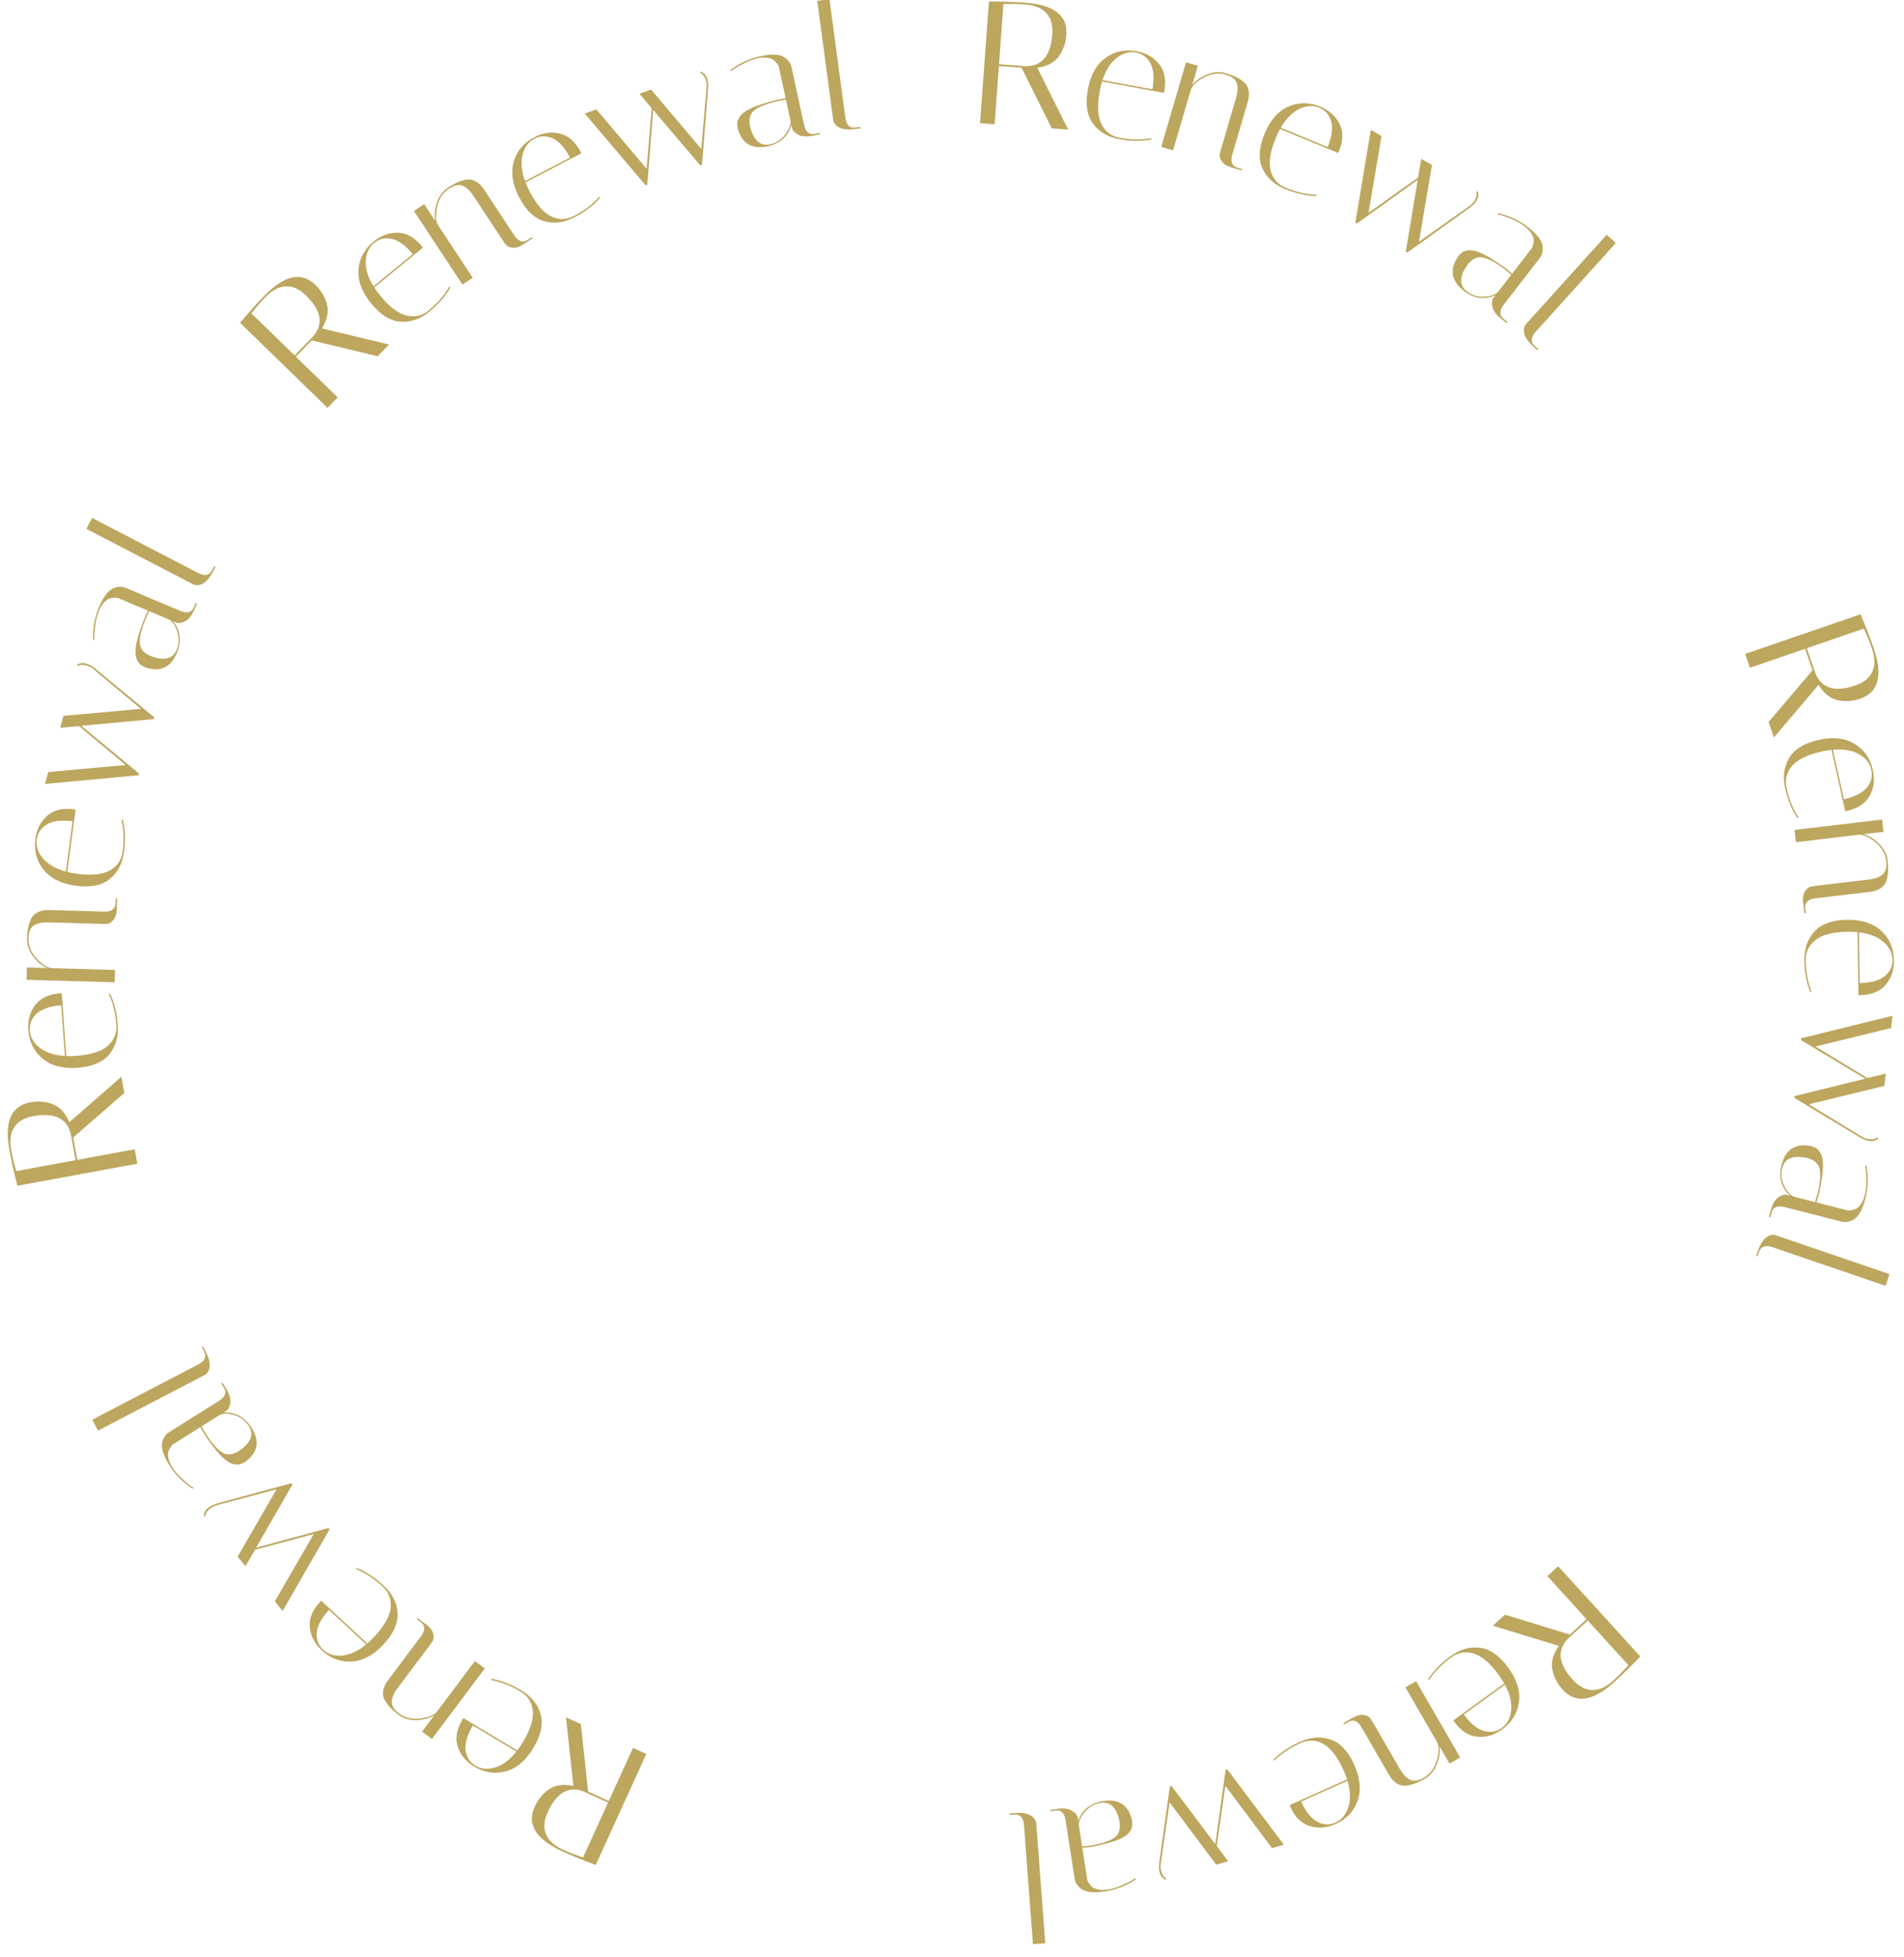 <svg width="108" height="111" viewBox="0 0 108 111" fill="none" xmlns="http://www.w3.org/2000/svg">
<path d="M56.096 0.082C56.871 0.085 57.554 0.108 58.146 0.151C59.788 0.272 60.569 0.88 60.489 1.977C60.455 2.443 60.311 2.85 60.059 3.199C59.806 3.548 59.399 3.763 58.838 3.842L60.587 7.349L59.66 7.281L57.946 3.837L56.66 3.743L56.418 7.044L55.59 6.983L56.096 0.082ZM58.139 0.251C57.753 0.223 57.346 0.217 56.917 0.232L56.667 3.643L58.143 3.751C59.084 3.78 59.599 3.176 59.69 1.939C59.727 1.434 59.615 1.038 59.355 0.751C59.096 0.458 58.691 0.292 58.139 0.251ZM62.381 5.165C62.232 5.978 62.263 6.601 62.475 7.033C62.694 7.466 63.036 7.726 63.502 7.811C64.157 7.932 64.759 7.941 65.306 7.838L65.323 7.912C64.761 8.019 64.149 8.012 63.487 7.89C62.831 7.77 62.333 7.475 61.992 7.005C61.651 6.536 61.556 5.892 61.707 5.072C61.857 4.252 62.191 3.656 62.706 3.283C63.222 2.91 63.815 2.785 64.484 2.908C65.021 3.007 65.444 3.251 65.752 3.639C66.06 4.028 66.157 4.537 66.041 5.167C66.035 5.199 66.029 5.232 66.023 5.265L62.512 4.62C62.46 4.793 62.416 4.975 62.381 5.165ZM65.369 5.063C65.478 4.433 65.442 3.945 65.261 3.6C65.081 3.255 64.803 3.048 64.43 2.979C64.056 2.911 63.691 3.013 63.336 3.287C62.987 3.562 62.721 3.981 62.536 4.543L65.369 5.063ZM69.852 9.495C69.59 9.418 69.405 9.302 69.298 9.145C69.198 8.991 69.161 8.855 69.188 8.738L69.227 8.572L70.109 5.559C70.257 5.053 70.22 4.692 69.999 4.474C69.884 4.371 69.727 4.29 69.528 4.232C69.119 4.112 68.703 4.167 68.281 4.398C67.861 4.623 67.614 4.863 67.539 5.119L66.541 8.526L65.87 8.329L67.275 3.53L67.947 3.727L67.626 4.821C67.816 4.578 68.092 4.381 68.456 4.23C68.821 4.073 69.18 4.047 69.532 4.15C69.884 4.253 70.158 4.371 70.355 4.505C70.56 4.635 70.696 4.775 70.763 4.927C70.865 5.172 70.87 5.451 70.778 5.765L69.898 8.769C69.844 8.954 69.837 9.109 69.877 9.232C69.926 9.35 69.988 9.424 70.063 9.453L70.163 9.503L70.46 9.59L70.438 9.667L69.852 9.495ZM72.367 7.821C72.053 8.586 71.954 9.202 72.073 9.668C72.197 10.137 72.478 10.462 72.915 10.642C73.532 10.896 74.119 11.029 74.676 11.041L74.677 11.118C74.105 11.106 73.508 10.972 72.885 10.716C72.269 10.462 71.842 10.071 71.606 9.541C71.369 9.011 71.41 8.361 71.727 7.591C72.044 6.82 72.493 6.305 73.075 6.047C73.657 5.789 74.262 5.79 74.891 6.048C75.397 6.256 75.76 6.582 75.981 7.026C76.202 7.47 76.191 7.988 75.948 8.58C75.935 8.611 75.922 8.642 75.909 8.673L72.608 7.315C72.521 7.474 72.441 7.643 72.367 7.821ZM75.311 8.34C75.548 7.746 75.614 7.261 75.509 6.886C75.403 6.511 75.175 6.251 74.824 6.107C74.472 5.962 74.094 5.987 73.69 6.181C73.292 6.378 72.945 6.733 72.647 7.245L75.311 8.34ZM83.744 10.874L83.826 10.852C83.843 10.877 83.852 10.928 83.853 11.006C83.86 11.087 83.854 11.152 83.833 11.202C83.818 11.255 83.799 11.302 83.775 11.342C83.686 11.498 83.56 11.637 83.397 11.759L79.827 14.321L79.74 14.271L80.419 10.198L76.965 12.678L76.879 12.628L77.756 7.366L78.363 7.714L77.628 12.066L80.436 10.069L80.618 9.009L81.225 9.358L80.489 13.71L83.311 11.709C83.45 11.628 83.567 11.503 83.664 11.335C83.76 11.168 83.787 11.014 83.744 10.874ZM85.22 18.131C84.861 17.854 84.669 17.595 84.643 17.356C84.612 17.146 84.629 16.999 84.694 16.915L84.822 16.749C84.201 17.018 83.605 16.933 83.036 16.493C82.371 15.979 82.226 15.387 82.602 14.716C82.64 14.645 82.684 14.578 82.733 14.514C82.785 14.446 82.853 14.38 82.935 14.317C83.018 14.254 83.146 14.214 83.319 14.197C83.666 14.162 84.197 14.386 84.91 14.87C85.091 14.985 85.252 15.097 85.395 15.207C85.537 15.317 85.662 15.422 85.77 15.523L86.785 14.209C86.779 14.196 86.797 14.172 86.84 14.138C86.888 14.099 86.922 14.033 86.943 13.94C86.974 13.845 86.992 13.746 86.998 13.64C87.003 13.535 86.964 13.412 86.879 13.271C86.799 13.124 86.661 12.975 86.466 12.824C86.27 12.674 86.012 12.533 85.692 12.403C85.38 12.272 85.137 12.194 84.963 12.168L84.974 12.089C85.611 12.235 86.172 12.496 86.657 12.871C87.2 13.291 87.483 13.666 87.507 13.996C87.525 14.255 87.47 14.469 87.339 14.637L85.29 17.288C85.172 17.441 85.109 17.582 85.102 17.711C85.104 17.839 85.135 17.93 85.194 17.984L85.269 18.067L85.514 18.257L85.465 18.32L85.22 18.131ZM83.211 16.527C83.491 16.744 83.815 16.842 84.183 16.824C84.561 16.804 84.827 16.71 84.981 16.543L85.721 15.586C85.587 15.465 85.446 15.348 85.298 15.234C85.156 15.124 85.007 15.021 84.853 14.927C84.415 14.665 84.085 14.553 83.862 14.591C83.638 14.629 83.437 14.764 83.258 14.996C83.225 15.038 83.191 15.088 83.155 15.144C82.771 15.74 82.789 16.201 83.211 16.527ZM86.976 19.649C86.54 19.256 86.369 18.894 86.46 18.564C86.48 18.492 86.508 18.436 86.544 18.397L91.135 13.313L91.654 13.782L87.11 18.814C86.981 18.958 86.907 19.093 86.89 19.222C86.883 19.35 86.906 19.443 86.961 19.501L87.029 19.59L87.26 19.798L87.206 19.857L86.976 19.649ZM105.536 34.835C105.837 35.549 106.085 36.186 106.278 36.747C106.813 38.304 106.561 39.262 105.52 39.62C105.079 39.771 104.648 39.8 104.228 39.705C103.807 39.609 103.45 39.32 103.157 38.835L100.62 41.822L100.318 40.943L102.811 38.013L102.392 36.793L99.261 37.87L98.992 37.085L105.536 34.835ZM106.183 36.78C106.057 36.414 105.903 36.037 105.72 35.649L102.486 36.761L102.967 38.16C103.311 39.036 104.069 39.273 105.241 38.87C105.721 38.705 106.041 38.447 106.202 38.095C106.369 37.742 106.363 37.303 106.183 36.78ZM103.333 42.618C102.526 42.799 101.965 43.071 101.651 43.436C101.338 43.807 101.233 44.223 101.337 44.685C101.483 45.335 101.71 45.892 102.019 46.356L101.958 46.401C101.639 45.925 101.406 45.359 101.259 44.702C101.113 44.052 101.189 43.478 101.487 42.981C101.786 42.483 102.341 42.143 103.154 41.961C103.967 41.778 104.647 41.851 105.192 42.18C105.737 42.508 106.084 43.005 106.233 43.668C106.353 44.201 106.294 44.686 106.057 45.122C105.82 45.558 105.389 45.846 104.765 45.986C104.732 45.993 104.7 46 104.667 46.008L103.886 42.524C103.706 42.544 103.521 42.575 103.333 42.618ZM104.596 45.327C105.219 45.18 105.654 44.956 105.901 44.655C106.148 44.353 106.229 44.017 106.146 43.647C106.063 43.276 105.826 42.98 105.435 42.761C105.045 42.548 104.556 42.466 103.966 42.517L104.596 45.327ZM102.279 51.187C102.246 50.916 102.281 50.7 102.383 50.541C102.486 50.387 102.596 50.3 102.714 50.28L102.882 50.25L106 49.879C106.523 49.816 106.841 49.641 106.955 49.352C107.004 49.205 107.017 49.029 106.992 48.824C106.942 48.4 106.728 48.04 106.35 47.742C105.979 47.444 105.661 47.311 105.396 47.342L101.871 47.762L101.788 47.066L106.753 46.476L106.836 47.171L105.704 47.306C106.002 47.384 106.292 47.561 106.573 47.837C106.861 48.111 107.026 48.431 107.07 48.795C107.113 49.159 107.112 49.458 107.065 49.691C107.027 49.931 106.951 50.111 106.838 50.232C106.652 50.422 106.397 50.536 106.073 50.575L102.965 50.945C102.773 50.968 102.628 51.022 102.531 51.107C102.441 51.198 102.398 51.284 102.4 51.364L102.394 51.476L102.43 51.784L102.351 51.793L102.279 51.187ZM104.806 52.841C103.979 52.853 103.375 53.005 102.992 53.297C102.61 53.596 102.422 53.982 102.428 54.455C102.438 55.121 102.546 55.713 102.753 56.23L102.684 56.261C102.47 55.731 102.358 55.129 102.348 54.456C102.339 53.789 102.531 53.243 102.925 52.818C103.32 52.392 103.933 52.174 104.766 52.162C105.6 52.15 106.249 52.361 106.716 52.795C107.182 53.228 107.42 53.785 107.429 54.465C107.437 55.011 107.28 55.474 106.958 55.852C106.637 56.229 106.156 56.423 105.516 56.432C105.483 56.432 105.45 56.433 105.416 56.433L105.366 52.864C105.186 52.846 104.999 52.839 104.806 52.841ZM105.487 55.752C106.127 55.736 106.598 55.606 106.902 55.362C107.205 55.118 107.354 54.806 107.348 54.426C107.343 54.046 107.172 53.708 106.834 53.413C106.497 53.124 106.034 52.944 105.446 52.872L105.487 55.752ZM106.492 64.493L106.544 64.56C106.528 64.585 106.485 64.613 106.414 64.645C106.342 64.684 106.28 64.704 106.226 64.704C106.171 64.711 106.121 64.712 106.074 64.707C105.896 64.686 105.718 64.625 105.542 64.525L101.777 62.258L101.788 62.159L105.798 61.172L102.155 58.98L102.166 58.88L107.347 57.606L107.266 58.301L102.978 59.347L105.923 61.136L106.968 60.884L106.888 61.58L102.6 62.625L105.553 64.425C105.683 64.521 105.844 64.58 106.036 64.602C106.228 64.624 106.38 64.588 106.492 64.493ZM100.417 68.72C100.529 68.281 100.69 68.002 100.899 67.883C101.079 67.771 101.221 67.728 101.324 67.754L101.528 67.806C101.034 67.343 100.876 66.762 101.054 66.065C101.262 65.251 101.748 64.883 102.512 64.961C102.593 64.968 102.672 64.981 102.75 65.001C102.834 65.022 102.921 65.058 103.011 65.109C103.101 65.16 103.189 65.261 103.274 65.414C103.444 65.718 103.448 66.294 103.287 67.141C103.254 67.352 103.215 67.545 103.17 67.72C103.126 67.894 103.079 68.051 103.03 68.189L104.638 68.6C104.648 68.589 104.677 68.596 104.725 68.622C104.78 68.65 104.855 68.655 104.948 68.638C105.047 68.629 105.146 68.606 105.245 68.569C105.343 68.532 105.441 68.447 105.537 68.313C105.639 68.181 105.721 67.996 105.782 67.757C105.843 67.518 105.87 67.225 105.862 66.879C105.859 66.541 105.834 66.287 105.788 66.117L105.866 66.096C105.984 66.738 105.967 67.357 105.815 67.951C105.645 68.616 105.414 69.025 105.12 69.177C104.89 69.297 104.672 69.331 104.465 69.278L101.219 68.45C101.032 68.402 100.877 68.4 100.756 68.445C100.639 68.498 100.568 68.562 100.541 68.638L100.495 68.74L100.418 69.04L100.341 69.02L100.417 68.72ZM101.092 66.24C101.004 66.582 101.042 66.918 101.206 67.249C101.374 67.588 101.565 67.795 101.78 67.87L102.952 68.17C103.01 67.999 103.061 67.823 103.108 67.642C103.152 67.467 103.187 67.29 103.212 67.111C103.279 66.605 103.251 66.257 103.127 66.068C103.004 65.878 102.8 65.747 102.516 65.674C102.464 65.661 102.405 65.649 102.339 65.639C101.639 65.523 101.224 65.723 101.092 66.24ZM99.716 70.933C99.906 70.378 100.17 70.077 100.51 70.031C100.584 70.021 100.646 70.025 100.697 70.042L107.179 72.256L106.953 72.918L100.537 70.727C100.354 70.664 100.2 70.651 100.075 70.686C99.955 70.729 99.878 70.787 99.846 70.861L99.792 70.959L99.692 71.252L99.616 71.226L99.716 70.933ZM93.041 93.939C92.505 94.499 92.018 94.979 91.579 95.378C90.361 96.486 89.382 96.634 88.641 95.82C88.328 95.475 88.131 95.09 88.052 94.666C87.973 94.243 88.097 93.8 88.426 93.339L84.679 92.192L85.367 91.567L89.044 92.696L89.998 91.828L87.771 89.379L88.385 88.821L93.041 93.939ZM91.512 95.304C91.798 95.044 92.083 94.753 92.367 94.431L90.066 91.902L88.971 92.898C88.302 93.56 88.385 94.35 89.22 95.267C89.561 95.642 89.924 95.833 90.311 95.842C90.702 95.856 91.102 95.677 91.512 95.304ZM85.021 94.998C84.536 94.328 84.064 93.921 83.605 93.776C83.14 93.635 82.716 93.704 82.333 93.981C81.793 94.373 81.372 94.802 81.068 95.269L81.002 95.23C81.313 94.749 81.741 94.312 82.286 93.917C82.826 93.525 83.383 93.369 83.958 93.446C84.533 93.523 85.065 93.9 85.554 94.574C86.043 95.249 86.244 95.902 86.158 96.532C86.072 97.163 85.753 97.678 85.202 98.077C84.76 98.398 84.291 98.535 83.797 98.49C83.303 98.445 82.869 98.163 82.493 97.645C82.474 97.618 82.454 97.591 82.434 97.564L85.325 95.469C85.236 95.311 85.134 95.154 85.021 94.998ZM83.032 97.229C83.413 97.744 83.79 98.055 84.165 98.162C84.539 98.269 84.88 98.212 85.188 97.989C85.496 97.766 85.673 97.431 85.72 96.985C85.762 96.543 85.644 96.061 85.364 95.539L83.032 97.229ZM76.731 97.415C76.968 97.278 77.18 97.225 77.367 97.256C77.548 97.29 77.672 97.357 77.737 97.457L77.831 97.599L79.403 100.317C79.667 100.773 79.954 100.996 80.264 100.986C80.419 100.974 80.585 100.916 80.764 100.813C81.133 100.599 81.38 100.26 81.504 99.796C81.632 99.337 81.629 98.992 81.495 98.761L79.718 95.688L80.324 95.338L82.827 99.666L82.221 100.016L81.65 99.029C81.696 99.334 81.648 99.67 81.506 100.037C81.367 100.41 81.139 100.688 80.822 100.872C80.504 101.056 80.229 101.172 79.996 101.222C79.761 101.281 79.565 101.283 79.409 101.227C79.162 101.131 78.956 100.942 78.793 100.659L77.225 97.95C77.129 97.782 77.022 97.671 76.905 97.615C76.785 97.569 76.69 97.563 76.617 97.597L76.512 97.635L76.243 97.79L76.203 97.721L76.731 97.415ZM76.209 100.39C75.872 99.635 75.494 99.14 75.075 98.904C74.649 98.67 74.221 98.65 73.788 98.843C73.179 99.114 72.678 99.448 72.285 99.842L72.229 99.79C72.632 99.384 73.141 99.044 73.756 98.77C74.364 98.498 74.942 98.459 75.489 98.653C76.035 98.847 76.478 99.325 76.818 100.086C77.157 100.847 77.22 101.527 77.006 102.126C76.791 102.726 76.374 103.164 75.753 103.441C75.254 103.664 74.767 103.702 74.293 103.556C73.819 103.41 73.451 103.045 73.191 102.46C73.177 102.43 73.163 102.399 73.15 102.369L76.41 100.914C76.355 100.742 76.288 100.567 76.209 100.39ZM73.803 102.165C74.07 102.747 74.376 103.129 74.72 103.311C75.064 103.493 75.41 103.507 75.757 103.352C76.104 103.197 76.346 102.906 76.484 102.48C76.617 102.056 76.6 101.56 76.433 100.991L73.803 102.165ZM66.152 106.525L66.112 106.599C66.083 106.594 66.039 106.565 65.982 106.513C65.918 106.462 65.876 106.412 65.854 106.363C65.826 106.315 65.805 106.269 65.792 106.225C65.741 106.052 65.727 105.865 65.751 105.663L66.358 101.311L66.454 101.282L68.935 104.583L69.521 100.372L69.617 100.344L72.823 104.608L72.152 104.807L69.507 101.273L69.017 104.684L69.659 105.547L68.988 105.746L66.344 102.212L65.847 105.635C65.81 105.792 65.819 105.963 65.874 106.148C65.929 106.334 66.022 106.459 66.152 106.525ZM59.881 102.593C60.329 102.524 60.648 102.563 60.839 102.709C61.013 102.831 61.108 102.944 61.124 103.049L61.156 103.257C61.389 102.621 61.861 102.248 62.573 102.139C63.403 102.011 63.932 102.314 64.159 103.048C64.185 103.125 64.204 103.203 64.216 103.282C64.229 103.368 64.23 103.462 64.219 103.565C64.208 103.668 64.149 103.788 64.042 103.926C63.828 104.202 63.3 104.431 62.458 104.615C62.25 104.667 62.057 104.707 61.88 104.734C61.702 104.762 61.539 104.78 61.392 104.789L61.645 106.43C61.659 106.434 61.663 106.464 61.658 106.519C61.654 106.58 61.679 106.65 61.731 106.73C61.779 106.817 61.838 106.899 61.911 106.976C61.983 107.052 62.1 107.108 62.261 107.144C62.422 107.187 62.625 107.189 62.869 107.152C63.113 107.114 63.392 107.024 63.708 106.881C64.017 106.746 64.241 106.624 64.379 106.515L64.43 106.578C63.885 106.938 63.309 107.165 62.703 107.258C62.025 107.363 61.558 107.31 61.303 107.099C61.102 106.935 60.985 106.747 60.953 106.536L60.443 103.225C60.414 103.034 60.355 102.891 60.266 102.797C60.172 102.71 60.085 102.67 60.005 102.676L59.893 102.672L59.586 102.72L59.574 102.641L59.881 102.593ZM62.427 102.242C62.078 102.296 61.783 102.462 61.543 102.742C61.297 103.03 61.181 103.287 61.196 103.514L61.38 104.71C61.56 104.696 61.742 104.674 61.927 104.646C62.105 104.619 62.281 104.581 62.456 104.534C62.947 104.398 63.256 104.236 63.383 104.048C63.509 103.859 63.55 103.62 63.505 103.331C63.497 103.278 63.484 103.219 63.468 103.154C63.301 102.465 62.954 102.161 62.427 102.242ZM57.57 102.818C58.155 102.774 58.535 102.899 58.711 103.194C58.75 103.258 58.771 103.316 58.775 103.369L59.29 110.2L58.592 110.253L58.082 103.492C58.068 103.299 58.02 103.152 57.938 103.051C57.851 102.958 57.767 102.91 57.687 102.91L57.576 102.898L57.267 102.922L57.261 102.842L57.57 102.818ZM33.79 105.762C33.064 105.49 32.431 105.231 31.892 104.985C30.393 104.301 29.872 103.459 30.329 102.459C30.523 102.034 30.799 101.702 31.157 101.462C31.515 101.223 31.971 101.163 32.524 101.283L32.103 97.387L32.949 97.773L33.359 101.598L34.533 102.133L35.906 99.122L36.661 99.466L33.79 105.762ZM31.933 104.894C32.285 105.054 32.665 105.202 33.072 105.336L34.491 102.224L33.145 101.61C32.273 101.257 31.58 101.644 31.065 102.772C30.855 103.233 30.822 103.643 30.966 104.002C31.107 104.367 31.43 104.664 31.933 104.894ZM29.656 98.803C30.081 98.094 30.271 97.5 30.224 97.021C30.171 96.539 29.942 96.176 29.536 95.932C28.964 95.589 28.404 95.37 27.855 95.274L27.866 95.198C28.429 95.296 29 95.517 29.577 95.864C30.149 96.207 30.512 96.658 30.666 97.217C30.821 97.776 30.683 98.413 30.255 99.127C29.826 99.842 29.305 100.283 28.691 100.451C28.077 100.62 27.478 100.529 26.895 100.179C26.426 99.898 26.116 99.521 25.964 99.049C25.812 98.577 25.9 98.066 26.23 97.517C26.247 97.489 26.264 97.46 26.281 97.431L29.342 99.268C29.452 99.124 29.557 98.969 29.656 98.803ZM26.823 97.85C26.5 98.402 26.362 98.871 26.41 99.258C26.458 99.644 26.645 99.935 26.971 100.131C27.297 100.326 27.674 100.358 28.103 100.227C28.526 100.092 28.922 99.793 29.293 99.332L26.823 97.85ZM24.179 92.127C24.398 92.291 24.53 92.465 24.575 92.648C24.615 92.829 24.602 92.969 24.535 93.069L24.441 93.211L22.558 95.723C22.242 96.144 22.149 96.496 22.28 96.777C22.352 96.914 22.471 97.045 22.636 97.169C22.977 97.425 23.386 97.519 23.862 97.451C24.334 97.388 24.65 97.25 24.81 97.037L26.939 94.196L27.5 94.616L24.5 98.617L23.94 98.197L24.624 97.284C24.361 97.446 24.033 97.533 23.64 97.547C23.243 97.565 22.897 97.465 22.604 97.245C22.311 97.025 22.095 96.818 21.958 96.623C21.811 96.43 21.733 96.25 21.724 96.085C21.714 95.82 21.808 95.556 22.004 95.295L23.881 92.791C23.997 92.636 24.058 92.494 24.063 92.365C24.059 92.237 24.027 92.146 23.967 92.093L23.891 92.011L23.643 91.825L23.691 91.761L24.179 92.127ZM21.237 92.812C21.799 92.207 22.107 91.664 22.16 91.186C22.208 90.703 22.059 90.3 21.712 89.978C21.223 89.525 20.72 89.195 20.203 88.987L20.229 88.916C20.76 89.127 21.273 89.462 21.766 89.92C22.255 90.373 22.517 90.89 22.553 91.469C22.588 92.047 22.323 92.642 21.756 93.253C21.189 93.864 20.588 94.188 19.952 94.226C19.317 94.264 18.75 94.052 18.252 93.589C17.851 93.217 17.625 92.784 17.573 92.291C17.522 91.798 17.714 91.316 18.149 90.847C18.172 90.823 18.195 90.798 18.218 90.774L20.834 93.203C20.971 93.084 21.106 92.954 21.237 92.812ZM18.662 91.295C18.231 91.769 17.999 92.2 17.967 92.588C17.934 92.976 18.057 93.299 18.335 93.558C18.614 93.816 18.977 93.925 19.423 93.885C19.865 93.84 20.315 93.63 20.772 93.254L18.662 91.295ZM11.647 85.977L11.563 85.969C11.556 85.94 11.566 85.889 11.591 85.815C11.613 85.737 11.642 85.678 11.679 85.639C11.711 85.595 11.745 85.558 11.781 85.528C11.92 85.413 12.087 85.326 12.281 85.269L16.522 84.115L16.586 84.192L14.527 87.772L18.629 86.654L18.693 86.731L16.033 91.356L15.586 90.817L17.795 86.996L14.467 87.887L13.926 88.816L13.479 88.278L15.688 84.456L12.345 85.346C12.186 85.374 12.033 85.449 11.884 85.573C11.735 85.696 11.656 85.831 11.647 85.977ZM12.782 78.672C13.023 79.056 13.115 79.365 13.056 79.598C13.014 79.806 12.947 79.939 12.857 79.995L12.679 80.107C13.355 80.068 13.884 80.354 14.267 80.964C14.713 81.675 14.645 82.281 14.061 82.781C14.001 82.835 13.936 82.883 13.869 82.925C13.795 82.972 13.709 83.01 13.61 83.04C13.511 83.071 13.377 83.064 13.208 83.021C12.87 82.934 12.45 82.54 11.948 81.84C11.818 81.67 11.705 81.509 11.609 81.356C11.514 81.204 11.432 81.062 11.366 80.93L9.96 81.813C9.961 81.828 9.936 81.844 9.883 81.861C9.825 81.881 9.77 81.931 9.718 82.011C9.657 82.089 9.605 82.177 9.564 82.273C9.522 82.37 9.517 82.5 9.548 82.661C9.573 82.827 9.651 83.014 9.782 83.223C9.913 83.432 10.107 83.653 10.363 83.885C10.61 84.116 10.811 84.273 10.966 84.357L10.928 84.428C10.381 84.071 9.944 83.632 9.618 83.113C9.253 82.531 9.117 82.082 9.209 81.764C9.281 81.514 9.407 81.333 9.588 81.22L12.425 79.439C12.589 79.337 12.697 79.226 12.748 79.107C12.79 78.986 12.793 78.89 12.756 78.819L12.715 78.715L12.55 78.452L12.618 78.41L12.782 78.672ZM14.114 80.871C13.927 80.572 13.657 80.367 13.304 80.257C12.943 80.146 12.661 80.141 12.459 80.245L11.434 80.888C11.518 81.048 11.61 81.206 11.709 81.365C11.805 81.517 11.909 81.664 12.021 81.806C12.341 82.203 12.613 82.423 12.835 82.464C13.058 82.505 13.294 82.448 13.542 82.292C13.587 82.264 13.636 82.229 13.689 82.188C14.256 81.762 14.398 81.323 14.114 80.871ZM11.663 76.639C11.935 77.159 11.97 77.558 11.769 77.836C11.725 77.896 11.68 77.939 11.632 77.964L5.559 81.131L5.235 80.511L11.247 77.375C11.418 77.286 11.534 77.184 11.595 77.07C11.646 76.953 11.657 76.857 11.626 76.783L11.592 76.676L11.449 76.401L11.52 76.364L11.663 76.639ZM0.986 67.245C0.794 66.495 0.644 65.827 0.536 65.244C0.238 63.624 0.63 62.715 1.711 62.516C2.17 62.431 2.601 62.467 3.002 62.624C3.404 62.78 3.714 63.12 3.932 63.642L6.884 61.065L7.053 61.979L4.152 64.507L4.386 65.775L7.641 65.176L7.792 65.992L0.986 67.245ZM0.635 65.226C0.705 65.606 0.801 66.002 0.924 66.413L4.288 65.793L4.02 64.338C3.81 63.421 3.096 63.074 1.876 63.299C1.378 63.391 1.023 63.598 0.811 63.922C0.593 64.247 0.534 64.681 0.635 65.226ZM4.32 59.877C5.144 59.817 5.739 59.631 6.104 59.317C6.469 58.996 6.634 58.6 6.6 58.128C6.552 57.463 6.409 56.878 6.172 56.374L6.24 56.339C6.485 56.856 6.631 57.451 6.68 58.122C6.728 58.787 6.567 59.343 6.199 59.791C5.83 60.239 5.23 60.493 4.399 60.553C3.568 60.613 2.907 60.44 2.416 60.034C1.926 59.629 1.656 59.087 1.607 58.408C1.568 57.863 1.697 57.393 1.996 56.997C2.295 56.601 2.764 56.38 3.402 56.334C3.435 56.331 3.469 56.329 3.502 56.327L3.759 59.887C3.94 59.894 4.127 59.891 4.32 59.877ZM3.471 57.011C2.833 57.063 2.37 57.22 2.082 57.482C1.793 57.743 1.662 58.064 1.69 58.443C1.717 58.822 1.908 59.149 2.262 59.424C2.616 59.693 3.088 59.846 3.679 59.883L3.471 57.011ZM6.624 51.557C6.616 51.831 6.55 52.039 6.426 52.182C6.302 52.319 6.18 52.389 6.06 52.392L5.89 52.397L2.751 52.307C2.225 52.292 1.884 52.419 1.73 52.688C1.659 52.826 1.621 52.998 1.615 53.205C1.603 53.631 1.762 54.019 2.092 54.369C2.415 54.718 2.71 54.897 2.977 54.904L6.525 55.006L6.505 55.706L1.507 55.563L1.527 54.863L2.667 54.895C2.384 54.774 2.123 54.556 1.885 54.243C1.641 53.929 1.524 53.589 1.534 53.222C1.545 52.856 1.59 52.56 1.67 52.336C1.743 52.105 1.845 51.937 1.974 51.834C2.186 51.674 2.455 51.598 2.781 51.607L5.91 51.697C6.103 51.703 6.254 51.67 6.363 51.6C6.465 51.523 6.521 51.444 6.53 51.365L6.553 51.255L6.562 50.946L6.642 50.948L6.624 51.557ZM4.366 49.552C5.186 49.661 5.806 49.599 6.227 49.366C6.649 49.127 6.892 48.773 6.954 48.303C7.042 47.642 7.022 47.041 6.892 46.499L6.966 46.479C7.1 47.035 7.123 47.647 7.033 48.314C6.945 48.975 6.675 49.487 6.223 49.85C5.771 50.214 5.132 50.34 4.306 50.23C3.48 50.119 2.868 49.816 2.47 49.319C2.073 48.822 1.919 48.236 2.009 47.562C2.081 47.02 2.304 46.586 2.677 46.259C3.05 45.932 3.554 45.811 4.188 45.896C4.221 45.901 4.255 45.905 4.288 45.909L3.815 49.448C3.991 49.492 4.175 49.526 4.366 49.552ZM4.118 46.573C3.483 46.495 2.998 46.554 2.662 46.752C2.326 46.949 2.133 47.236 2.083 47.612C2.032 47.989 2.153 48.348 2.443 48.69C2.735 49.025 3.166 49.27 3.737 49.427L4.118 46.573ZM4.42 37.773L4.377 37.7C4.397 37.677 4.444 37.656 4.519 37.634C4.596 37.607 4.661 37.596 4.714 37.604C4.769 37.605 4.819 37.612 4.864 37.624C5.038 37.671 5.204 37.757 5.364 37.883L8.751 40.682L8.725 40.779L4.613 41.161L7.891 43.868L7.865 43.965L2.553 44.458L2.735 43.782L7.131 43.384L4.485 41.178L3.413 41.272L3.595 40.596L7.991 40.198L5.338 37.98C5.223 37.866 5.073 37.784 4.886 37.733C4.699 37.683 4.544 37.696 4.42 37.773ZM11.059 34.496C10.882 34.914 10.681 35.166 10.457 35.252C10.262 35.336 10.116 35.357 10.017 35.316L9.824 35.234C10.243 35.766 10.313 36.363 10.032 37.026C9.705 37.8 9.17 38.091 8.426 37.9C8.347 37.881 8.27 37.856 8.197 37.825C8.117 37.791 8.036 37.742 7.954 37.679C7.873 37.615 7.801 37.502 7.74 37.338C7.618 37.011 7.699 36.442 7.985 35.629C8.05 35.425 8.117 35.239 8.187 35.074C8.257 34.908 8.327 34.76 8.396 34.63L6.867 33.984C6.856 33.993 6.828 33.982 6.784 33.949C6.734 33.913 6.662 33.897 6.566 33.9C6.467 33.894 6.366 33.902 6.263 33.924C6.16 33.945 6.051 34.015 5.936 34.133C5.815 34.248 5.706 34.419 5.61 34.647C5.514 34.874 5.444 35.159 5.4 35.502C5.353 35.837 5.339 36.092 5.359 36.267L5.279 36.276C5.259 35.623 5.368 35.014 5.606 34.45C5.874 33.817 6.164 33.448 6.477 33.341C6.722 33.257 6.943 33.256 7.14 33.339L10.226 34.644C10.404 34.719 10.556 34.743 10.683 34.717C10.806 34.683 10.886 34.63 10.924 34.559L10.985 34.465L11.106 34.18L11.179 34.211L11.059 34.496ZM10.021 36.848C10.159 36.522 10.171 36.184 10.059 35.833C9.944 35.472 9.786 35.239 9.585 35.133L8.47 34.661C8.388 34.822 8.31 34.988 8.237 35.16C8.167 35.326 8.106 35.496 8.055 35.669C7.913 36.159 7.889 36.507 7.982 36.713C8.076 36.92 8.258 37.08 8.528 37.194C8.578 37.215 8.634 37.235 8.698 37.255C9.372 37.475 9.813 37.339 10.021 36.848ZM12.082 32.413C11.812 32.934 11.505 33.191 11.162 33.186C11.088 33.185 11.027 33.172 10.98 33.148L4.9 29.992L5.222 29.37L11.24 32.494C11.412 32.583 11.562 32.62 11.69 32.604C11.816 32.579 11.9 32.532 11.943 32.464L12.011 32.376L12.154 32.101L12.225 32.138L12.082 32.413ZM13.616 18.305C14.116 17.714 14.573 17.205 14.987 16.78C16.135 15.599 17.103 15.392 17.892 16.159C18.227 16.484 18.446 16.856 18.551 17.274C18.656 17.692 18.559 18.142 18.259 18.622L22.069 19.537L21.421 20.204L17.682 19.302L16.782 20.227L19.156 22.534L18.577 23.129L13.616 18.305ZM15.059 16.849C14.789 17.127 14.523 17.435 14.259 17.773L16.711 20.157L17.742 19.096C18.369 18.394 18.238 17.611 17.349 16.747C16.985 16.393 16.611 16.224 16.224 16.239C15.833 16.249 15.445 16.453 15.059 16.849ZM21.561 16.756C22.085 17.396 22.581 17.774 23.048 17.891C23.52 18.005 23.939 17.911 24.305 17.611C24.82 17.189 25.216 16.735 25.491 16.251L25.559 16.286C25.277 16.784 24.876 17.246 24.355 17.673C23.84 18.096 23.293 18.285 22.714 18.242C22.136 18.199 21.583 17.855 21.055 17.21C20.526 16.566 20.287 15.926 20.335 15.292C20.384 14.657 20.671 14.124 21.197 13.693C21.62 13.347 22.079 13.181 22.575 13.197C23.071 13.213 23.522 13.469 23.927 13.964C23.949 13.99 23.97 14.015 23.991 14.041L21.23 16.304C21.328 16.456 21.439 16.607 21.561 16.756ZM23.414 14.41C23.003 13.92 22.608 13.632 22.228 13.547C21.848 13.462 21.511 13.54 21.217 13.78C20.923 14.021 20.766 14.366 20.745 14.814C20.73 15.257 20.877 15.732 21.187 16.236L23.414 14.41ZM29.695 13.853C29.467 14.004 29.259 14.069 29.07 14.05C28.887 14.027 28.76 13.967 28.688 13.87L28.586 13.734L26.858 11.113C26.568 10.673 26.268 10.467 25.959 10.495C25.806 10.517 25.643 10.584 25.47 10.698C25.114 10.933 24.888 11.286 24.791 11.757C24.691 12.222 24.714 12.566 24.861 12.789L26.815 15.752L26.231 16.138L23.478 11.964L24.062 11.578L24.69 12.53C24.627 12.228 24.655 11.89 24.776 11.515C24.892 11.135 25.103 10.844 25.41 10.642C25.716 10.44 25.983 10.307 26.213 10.244C26.445 10.171 26.64 10.158 26.798 10.205C27.051 10.286 27.268 10.463 27.448 10.736L29.171 13.348C29.277 13.51 29.39 13.615 29.51 13.664C29.632 13.703 29.728 13.703 29.799 13.665L29.902 13.621L30.16 13.45L30.204 13.517L29.695 13.853ZM30.04 10.852C30.421 11.586 30.828 12.058 31.261 12.269C31.7 12.477 32.129 12.472 32.549 12.253C33.14 11.946 33.621 11.583 33.99 11.166L34.049 11.214C33.671 11.644 33.183 12.014 32.586 12.324C31.994 12.632 31.42 12.705 30.863 12.544C30.306 12.382 29.835 11.932 29.451 11.193C29.066 10.453 28.963 9.778 29.142 9.167C29.32 8.556 29.71 8.093 30.314 7.78C30.799 7.528 31.282 7.46 31.764 7.578C32.246 7.696 32.635 8.039 32.93 8.606C32.945 8.636 32.961 8.666 32.976 8.695L29.808 10.342C29.874 10.511 29.951 10.681 30.04 10.852ZM32.336 8.938C32.035 8.373 31.707 8.01 31.353 7.849C30.998 7.687 30.652 7.694 30.315 7.869C29.978 8.045 29.753 8.349 29.641 8.783C29.534 9.214 29.581 9.709 29.78 10.266L32.336 8.938ZM39.715 4.131L39.751 4.054C39.78 4.058 39.825 4.084 39.886 4.133C39.952 4.18 39.998 4.227 40.022 4.275C40.053 4.32 40.076 4.365 40.092 4.409C40.153 4.578 40.178 4.764 40.167 4.967L39.82 9.348L39.726 9.382L37.052 6.235L36.717 10.473L36.623 10.507L33.17 6.441L33.828 6.202L36.678 9.572L36.965 6.139L36.272 5.316L36.93 5.077L39.78 8.447L40.073 5.001C40.1 4.842 40.081 4.672 40.015 4.49C39.949 4.308 39.849 4.189 39.715 4.131ZM46.207 7.677C45.764 7.773 45.443 7.754 45.243 7.62C45.062 7.509 44.961 7.401 44.938 7.297L44.893 7.092C44.7 7.741 44.251 8.142 43.548 8.294C42.727 8.472 42.18 8.202 41.908 7.483C41.879 7.408 41.855 7.331 41.838 7.253C41.82 7.168 41.813 7.074 41.818 6.971C41.823 6.868 41.874 6.744 41.973 6.6C42.169 6.311 42.682 6.05 43.512 5.816C43.716 5.751 43.906 5.7 44.082 5.661C44.258 5.623 44.419 5.595 44.565 5.577L44.213 3.955C44.199 3.951 44.192 3.922 44.194 3.867C44.194 3.805 44.166 3.737 44.108 3.66C44.056 3.576 43.991 3.498 43.914 3.426C43.837 3.354 43.718 3.305 43.555 3.279C43.391 3.246 43.188 3.256 42.947 3.308C42.706 3.361 42.433 3.468 42.127 3.63C41.826 3.783 41.61 3.919 41.478 4.036L41.424 3.976C41.946 3.583 42.507 3.322 43.106 3.192C43.777 3.046 44.247 3.071 44.514 3.265C44.724 3.418 44.852 3.598 44.897 3.806L45.607 7.08C45.648 7.269 45.716 7.408 45.81 7.497C45.909 7.578 45.999 7.613 46.078 7.602L46.19 7.599L46.493 7.533L46.51 7.611L46.207 7.677ZM43.687 8.182C44.032 8.107 44.316 7.923 44.539 7.629C44.767 7.327 44.867 7.064 44.838 6.838L44.582 5.655C44.403 5.68 44.222 5.713 44.04 5.752C43.864 5.79 43.69 5.838 43.519 5.896C43.036 6.062 42.738 6.243 42.623 6.438C42.509 6.633 42.483 6.875 42.545 7.161C42.556 7.213 42.572 7.271 42.593 7.335C42.801 8.013 43.166 8.295 43.687 8.182ZM48.5 7.317C47.919 7.395 47.532 7.292 47.339 7.008C47.297 6.947 47.272 6.889 47.265 6.836L46.356 0.047L47.05 -0.046L47.95 6.674C47.975 6.866 48.032 7.01 48.119 7.106C48.211 7.194 48.298 7.236 48.378 7.232L48.489 7.237L48.797 7.196L48.807 7.276L48.5 7.317Z" fill="#BDA65E"/>
</svg>
